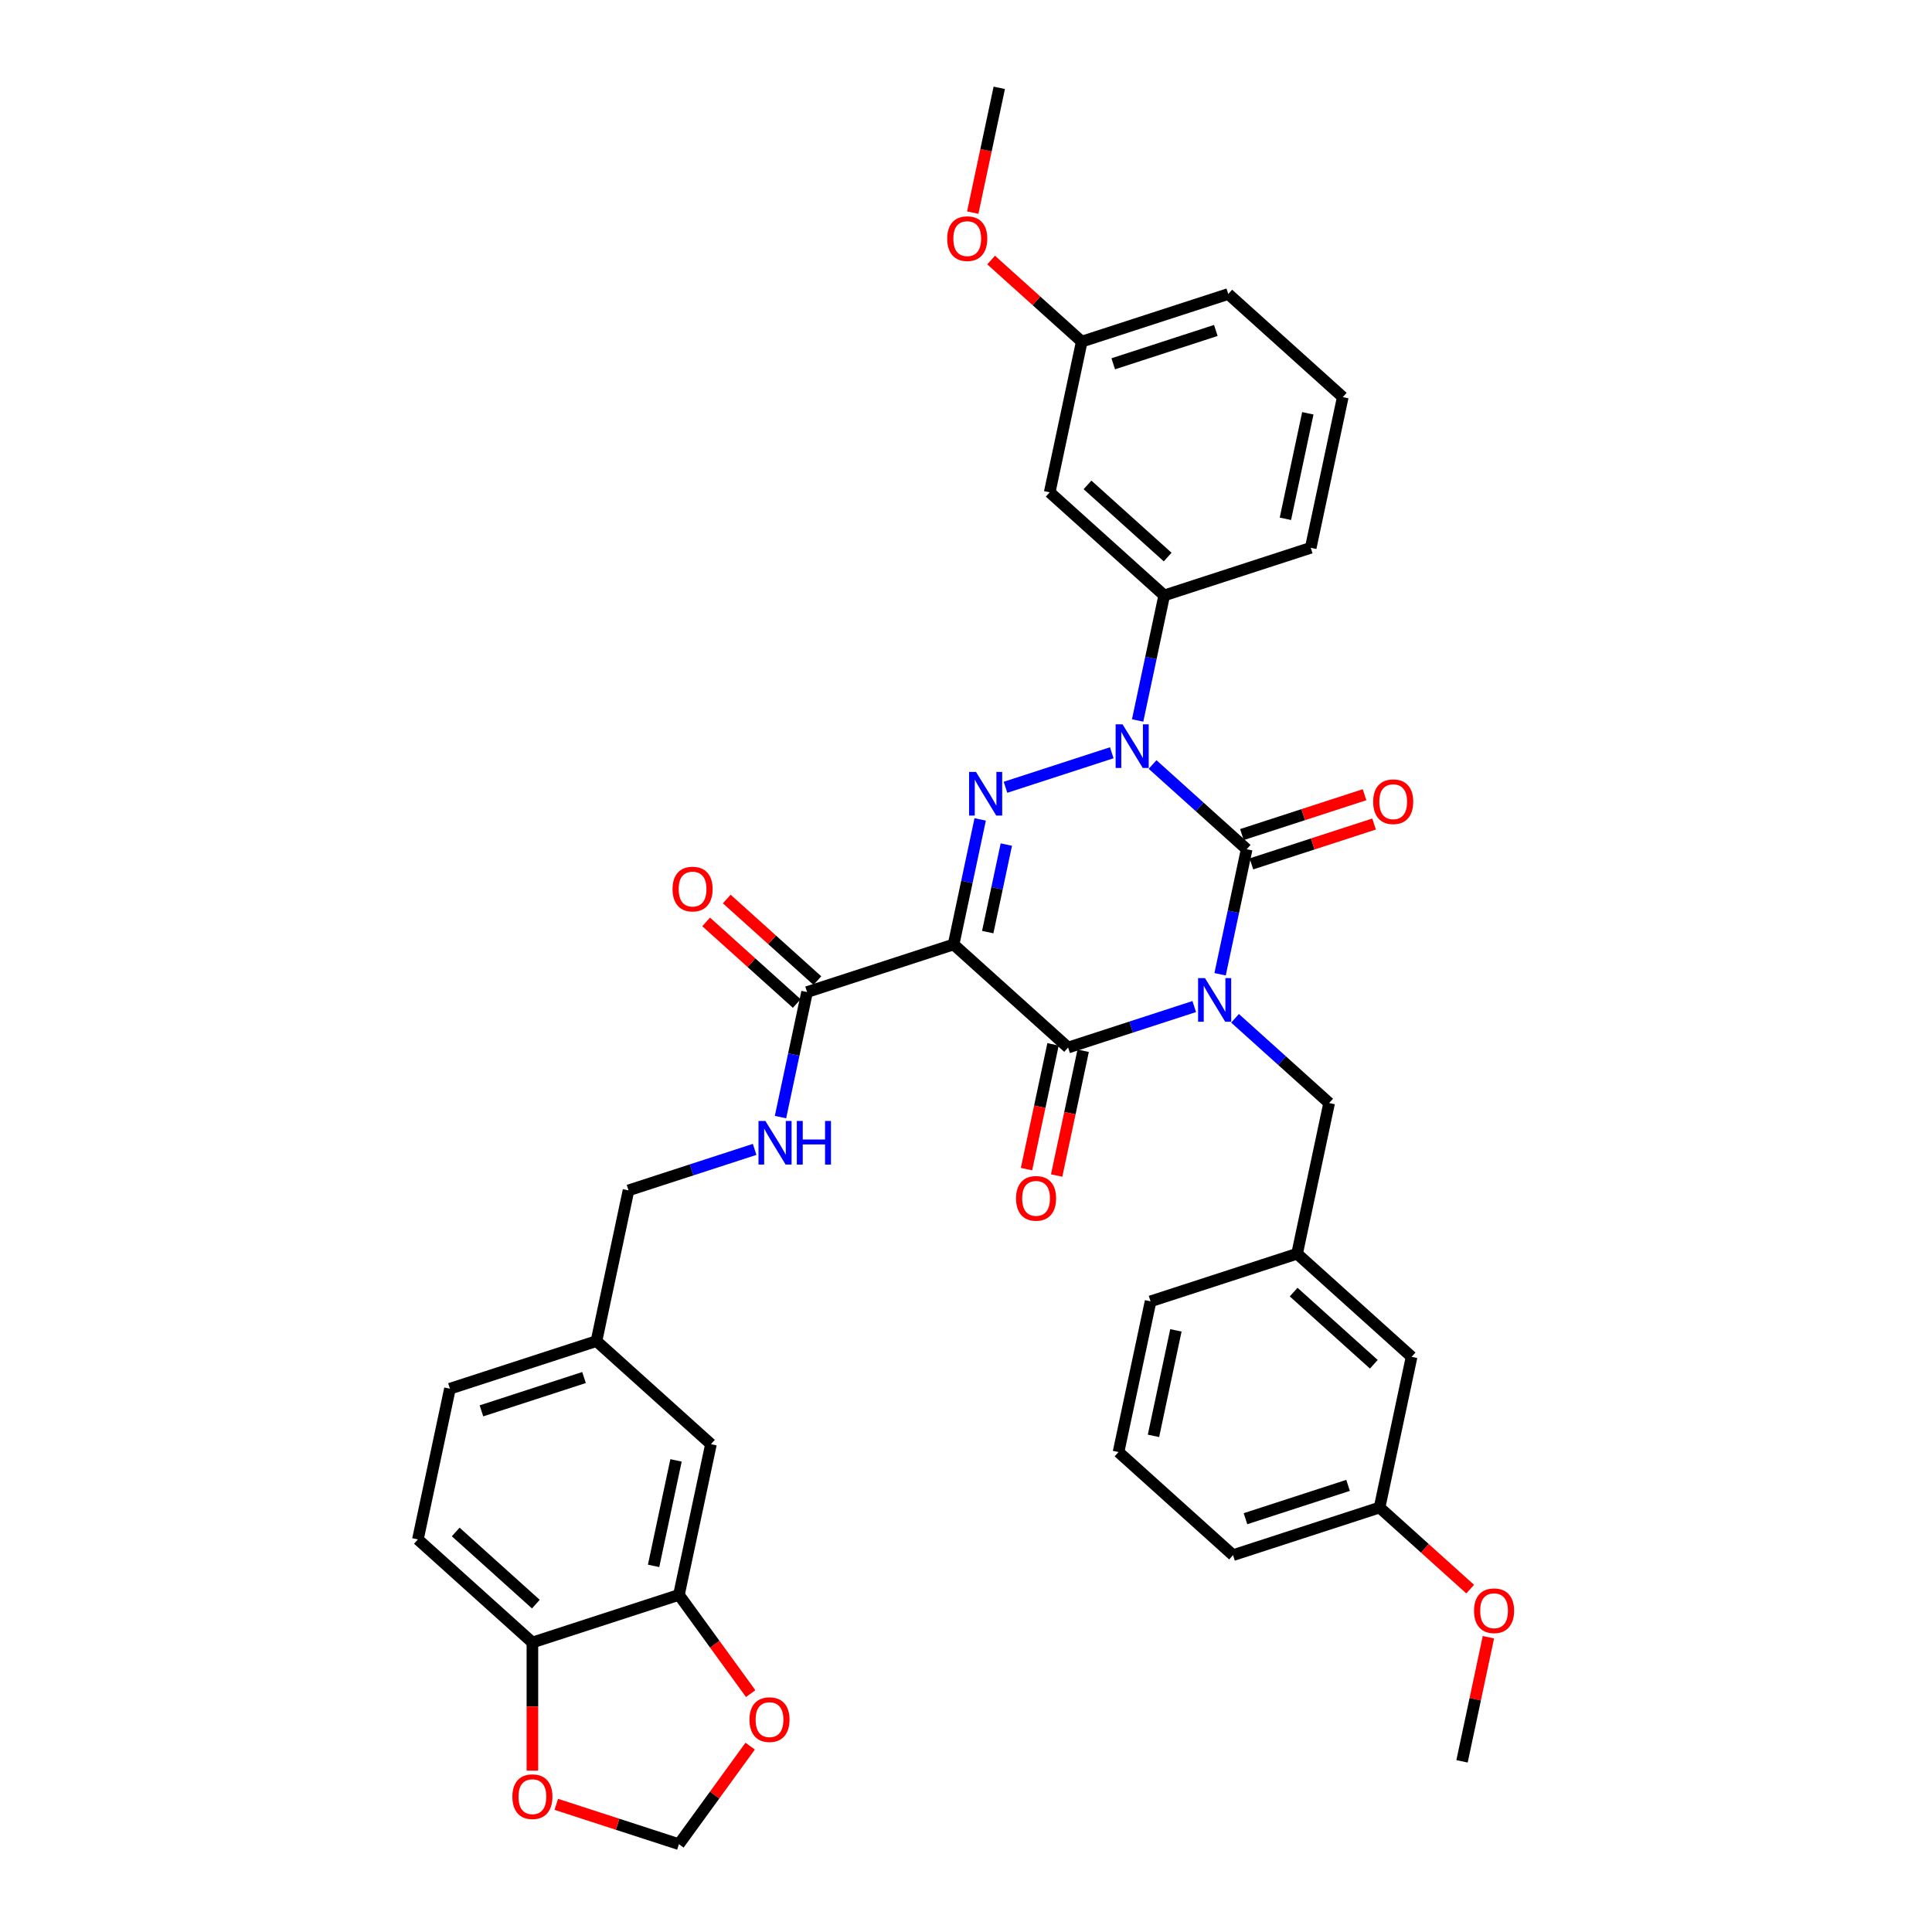 <?xml version='1.0' encoding='iso-8859-1'?>
<svg version='1.1' baseProfile='full'
              xmlns='http://www.w3.org/2000/svg'
                      xmlns:rdkit='http://www.rdkit.org/xml'
                      xmlns:xlink='http://www.w3.org/1999/xlink'
                  xml:space='preserve'
width='1000px' height='1000px' viewBox='0 0 1000 1000'>
<!-- END OF HEADER -->
<rect style='opacity:1.0;fill:#FFFFFF;stroke:none' width='1000' height='1000' x='0' y='0'> </rect>
<path class='bond-0' d='M 631.518,504.277 L 638.396,471.917' style='fill:none;fill-rule:evenodd;stroke:#0000FF;stroke-width:6px;stroke-linecap:butt;stroke-linejoin:miter;stroke-opacity:1' />
<path class='bond-0' d='M 638.396,471.917 L 645.274,439.557' style='fill:none;fill-rule:evenodd;stroke:#000000;stroke-width:6px;stroke-linecap:butt;stroke-linejoin:miter;stroke-opacity:1' />
<path class='bond-1' d='M 618.135,520.993 L 585.492,531.6' style='fill:none;fill-rule:evenodd;stroke:#0000FF;stroke-width:6px;stroke-linecap:butt;stroke-linejoin:miter;stroke-opacity:1' />
<path class='bond-1' d='M 585.492,531.6 L 552.848,542.206' style='fill:none;fill-rule:evenodd;stroke:#000000;stroke-width:6px;stroke-linecap:butt;stroke-linejoin:miter;stroke-opacity:1' />
<path class='bond-2' d='M 639.252,527.07 L 663.605,548.997' style='fill:none;fill-rule:evenodd;stroke:#0000FF;stroke-width:6px;stroke-linecap:butt;stroke-linejoin:miter;stroke-opacity:1' />
<path class='bond-2' d='M 663.605,548.997 L 687.958,570.925' style='fill:none;fill-rule:evenodd;stroke:#000000;stroke-width:6px;stroke-linecap:butt;stroke-linejoin:miter;stroke-opacity:1' />
<path class='bond-3' d='M 645.274,439.557 L 620.921,417.63' style='fill:none;fill-rule:evenodd;stroke:#000000;stroke-width:6px;stroke-linecap:butt;stroke-linejoin:miter;stroke-opacity:1' />
<path class='bond-3' d='M 620.921,417.63 L 596.568,395.702' style='fill:none;fill-rule:evenodd;stroke:#0000FF;stroke-width:6px;stroke-linecap:butt;stroke-linejoin:miter;stroke-opacity:1' />
<path class='bond-4' d='M 647.738,447.142 L 679.481,436.828' style='fill:none;fill-rule:evenodd;stroke:#000000;stroke-width:6px;stroke-linecap:butt;stroke-linejoin:miter;stroke-opacity:1' />
<path class='bond-4' d='M 679.481,436.828 L 711.223,426.514' style='fill:none;fill-rule:evenodd;stroke:#FF0000;stroke-width:6px;stroke-linecap:butt;stroke-linejoin:miter;stroke-opacity:1' />
<path class='bond-4' d='M 642.81,431.973 L 674.552,421.659' style='fill:none;fill-rule:evenodd;stroke:#000000;stroke-width:6px;stroke-linecap:butt;stroke-linejoin:miter;stroke-opacity:1' />
<path class='bond-4' d='M 674.552,421.659 L 706.294,411.345' style='fill:none;fill-rule:evenodd;stroke:#FF0000;stroke-width:6px;stroke-linecap:butt;stroke-linejoin:miter;stroke-opacity:1' />
<path class='bond-5' d='M 588.834,372.909 L 595.712,340.549' style='fill:none;fill-rule:evenodd;stroke:#0000FF;stroke-width:6px;stroke-linecap:butt;stroke-linejoin:miter;stroke-opacity:1' />
<path class='bond-5' d='M 595.712,340.549 L 602.59,308.19' style='fill:none;fill-rule:evenodd;stroke:#000000;stroke-width:6px;stroke-linecap:butt;stroke-linejoin:miter;stroke-opacity:1' />
<path class='bond-6' d='M 575.451,389.626 L 520.446,407.498' style='fill:none;fill-rule:evenodd;stroke:#0000FF;stroke-width:6px;stroke-linecap:butt;stroke-linejoin:miter;stroke-opacity:1' />
<path class='bond-7' d='M 507.34,424.125 L 500.462,456.485' style='fill:none;fill-rule:evenodd;stroke:#0000FF;stroke-width:6px;stroke-linecap:butt;stroke-linejoin:miter;stroke-opacity:1' />
<path class='bond-7' d='M 500.462,456.485 L 493.584,488.844' style='fill:none;fill-rule:evenodd;stroke:#000000;stroke-width:6px;stroke-linecap:butt;stroke-linejoin:miter;stroke-opacity:1' />
<path class='bond-7' d='M 520.878,437.149 L 516.063,459.801' style='fill:none;fill-rule:evenodd;stroke:#0000FF;stroke-width:6px;stroke-linecap:butt;stroke-linejoin:miter;stroke-opacity:1' />
<path class='bond-7' d='M 516.063,459.801 L 511.249,482.453' style='fill:none;fill-rule:evenodd;stroke:#000000;stroke-width:6px;stroke-linecap:butt;stroke-linejoin:miter;stroke-opacity:1' />
<path class='bond-8' d='M 493.584,488.844 L 417.739,513.488' style='fill:none;fill-rule:evenodd;stroke:#000000;stroke-width:6px;stroke-linecap:butt;stroke-linejoin:miter;stroke-opacity:1' />
<path class='bond-9' d='M 493.584,488.844 L 552.848,542.206' style='fill:none;fill-rule:evenodd;stroke:#000000;stroke-width:6px;stroke-linecap:butt;stroke-linejoin:miter;stroke-opacity:1' />
<path class='bond-10' d='M 545.048,540.548 L 538.183,572.844' style='fill:none;fill-rule:evenodd;stroke:#000000;stroke-width:6px;stroke-linecap:butt;stroke-linejoin:miter;stroke-opacity:1' />
<path class='bond-10' d='M 538.183,572.844 L 531.318,605.14' style='fill:none;fill-rule:evenodd;stroke:#FF0000;stroke-width:6px;stroke-linecap:butt;stroke-linejoin:miter;stroke-opacity:1' />
<path class='bond-10' d='M 560.649,543.864 L 553.784,576.16' style='fill:none;fill-rule:evenodd;stroke:#000000;stroke-width:6px;stroke-linecap:butt;stroke-linejoin:miter;stroke-opacity:1' />
<path class='bond-10' d='M 553.784,576.16 L 546.92,608.456' style='fill:none;fill-rule:evenodd;stroke:#FF0000;stroke-width:6px;stroke-linecap:butt;stroke-linejoin:miter;stroke-opacity:1' />
<path class='bond-11' d='M 216.307,796.792 L 275.571,850.154' style='fill:none;fill-rule:evenodd;stroke:#000000;stroke-width:6px;stroke-linecap:butt;stroke-linejoin:miter;stroke-opacity:1' />
<path class='bond-11' d='M 235.869,792.943 L 277.354,830.296' style='fill:none;fill-rule:evenodd;stroke:#000000;stroke-width:6px;stroke-linecap:butt;stroke-linejoin:miter;stroke-opacity:1' />
<path class='bond-12' d='M 216.307,796.792 L 232.887,718.786' style='fill:none;fill-rule:evenodd;stroke:#000000;stroke-width:6px;stroke-linecap:butt;stroke-linejoin:miter;stroke-opacity:1' />
<path class='bond-13' d='M 423.075,507.561 L 399.623,486.445' style='fill:none;fill-rule:evenodd;stroke:#000000;stroke-width:6px;stroke-linecap:butt;stroke-linejoin:miter;stroke-opacity:1' />
<path class='bond-13' d='M 399.623,486.445 L 376.172,465.329' style='fill:none;fill-rule:evenodd;stroke:#FF0000;stroke-width:6px;stroke-linecap:butt;stroke-linejoin:miter;stroke-opacity:1' />
<path class='bond-13' d='M 412.403,519.414 L 388.951,498.298' style='fill:none;fill-rule:evenodd;stroke:#000000;stroke-width:6px;stroke-linecap:butt;stroke-linejoin:miter;stroke-opacity:1' />
<path class='bond-13' d='M 388.951,498.298 L 365.499,477.182' style='fill:none;fill-rule:evenodd;stroke:#FF0000;stroke-width:6px;stroke-linecap:butt;stroke-linejoin:miter;stroke-opacity:1' />
<path class='bond-14' d='M 417.739,513.488 L 410.861,545.848' style='fill:none;fill-rule:evenodd;stroke:#000000;stroke-width:6px;stroke-linecap:butt;stroke-linejoin:miter;stroke-opacity:1' />
<path class='bond-14' d='M 410.861,545.848 L 403.982,578.207' style='fill:none;fill-rule:evenodd;stroke:#0000FF;stroke-width:6px;stroke-linecap:butt;stroke-linejoin:miter;stroke-opacity:1' />
<path class='bond-15' d='M 390.6,594.924 L 357.956,605.531' style='fill:none;fill-rule:evenodd;stroke:#0000FF;stroke-width:6px;stroke-linecap:butt;stroke-linejoin:miter;stroke-opacity:1' />
<path class='bond-15' d='M 357.956,605.531 L 325.313,616.137' style='fill:none;fill-rule:evenodd;stroke:#000000;stroke-width:6px;stroke-linecap:butt;stroke-linejoin:miter;stroke-opacity:1' />
<path class='bond-16' d='M 232.887,718.786 L 308.733,694.143' style='fill:none;fill-rule:evenodd;stroke:#000000;stroke-width:6px;stroke-linecap:butt;stroke-linejoin:miter;stroke-opacity:1' />
<path class='bond-16' d='M 249.193,730.259 L 302.285,713.008' style='fill:none;fill-rule:evenodd;stroke:#000000;stroke-width:6px;stroke-linecap:butt;stroke-linejoin:miter;stroke-opacity:1' />
<path class='bond-17' d='M 308.733,694.143 L 367.997,747.505' style='fill:none;fill-rule:evenodd;stroke:#000000;stroke-width:6px;stroke-linecap:butt;stroke-linejoin:miter;stroke-opacity:1' />
<path class='bond-18' d='M 308.733,694.143 L 325.313,616.137' style='fill:none;fill-rule:evenodd;stroke:#000000;stroke-width:6px;stroke-linecap:butt;stroke-linejoin:miter;stroke-opacity:1' />
<path class='bond-19' d='M 714.061,780.298 L 638.216,804.941' style='fill:none;fill-rule:evenodd;stroke:#000000;stroke-width:6px;stroke-linecap:butt;stroke-linejoin:miter;stroke-opacity:1' />
<path class='bond-19' d='M 697.756,768.825 L 644.664,786.076' style='fill:none;fill-rule:evenodd;stroke:#000000;stroke-width:6px;stroke-linecap:butt;stroke-linejoin:miter;stroke-opacity:1' />
<path class='bond-20' d='M 714.061,780.298 L 730.642,702.292' style='fill:none;fill-rule:evenodd;stroke:#000000;stroke-width:6px;stroke-linecap:butt;stroke-linejoin:miter;stroke-opacity:1' />
<path class='bond-21' d='M 714.061,780.298 L 737.513,801.414' style='fill:none;fill-rule:evenodd;stroke:#000000;stroke-width:6px;stroke-linecap:butt;stroke-linejoin:miter;stroke-opacity:1' />
<path class='bond-21' d='M 737.513,801.414 L 760.965,822.53' style='fill:none;fill-rule:evenodd;stroke:#FF0000;stroke-width:6px;stroke-linecap:butt;stroke-linejoin:miter;stroke-opacity:1' />
<path class='bond-22' d='M 687.958,570.925 L 671.377,648.93' style='fill:none;fill-rule:evenodd;stroke:#000000;stroke-width:6px;stroke-linecap:butt;stroke-linejoin:miter;stroke-opacity:1' />
<path class='bond-23' d='M 638.216,804.941 L 578.952,751.579' style='fill:none;fill-rule:evenodd;stroke:#000000;stroke-width:6px;stroke-linecap:butt;stroke-linejoin:miter;stroke-opacity:1' />
<path class='bond-24' d='M 559.906,176.822 L 635.751,152.179' style='fill:none;fill-rule:evenodd;stroke:#000000;stroke-width:6px;stroke-linecap:butt;stroke-linejoin:miter;stroke-opacity:1' />
<path class='bond-24' d='M 576.212,188.295 L 629.303,171.044' style='fill:none;fill-rule:evenodd;stroke:#000000;stroke-width:6px;stroke-linecap:butt;stroke-linejoin:miter;stroke-opacity:1' />
<path class='bond-25' d='M 559.906,176.822 L 543.326,254.828' style='fill:none;fill-rule:evenodd;stroke:#000000;stroke-width:6px;stroke-linecap:butt;stroke-linejoin:miter;stroke-opacity:1' />
<path class='bond-26' d='M 559.906,176.822 L 536.455,155.706' style='fill:none;fill-rule:evenodd;stroke:#000000;stroke-width:6px;stroke-linecap:butt;stroke-linejoin:miter;stroke-opacity:1' />
<path class='bond-26' d='M 536.455,155.706 L 513.003,134.59' style='fill:none;fill-rule:evenodd;stroke:#FF0000;stroke-width:6px;stroke-linecap:butt;stroke-linejoin:miter;stroke-opacity:1' />
<path class='bond-27' d='M 635.751,152.179 L 695.016,205.541' style='fill:none;fill-rule:evenodd;stroke:#000000;stroke-width:6px;stroke-linecap:butt;stroke-linejoin:miter;stroke-opacity:1' />
<path class='bond-28' d='M 695.016,205.541 L 678.435,283.546' style='fill:none;fill-rule:evenodd;stroke:#000000;stroke-width:6px;stroke-linecap:butt;stroke-linejoin:miter;stroke-opacity:1' />
<path class='bond-28' d='M 676.928,213.925 L 665.321,268.529' style='fill:none;fill-rule:evenodd;stroke:#000000;stroke-width:6px;stroke-linecap:butt;stroke-linejoin:miter;stroke-opacity:1' />
<path class='bond-29' d='M 678.435,283.546 L 602.59,308.19' style='fill:none;fill-rule:evenodd;stroke:#000000;stroke-width:6px;stroke-linecap:butt;stroke-linejoin:miter;stroke-opacity:1' />
<path class='bond-30' d='M 602.59,308.19 L 543.326,254.828' style='fill:none;fill-rule:evenodd;stroke:#000000;stroke-width:6px;stroke-linecap:butt;stroke-linejoin:miter;stroke-opacity:1' />
<path class='bond-30' d='M 604.373,288.332 L 562.888,250.979' style='fill:none;fill-rule:evenodd;stroke:#000000;stroke-width:6px;stroke-linecap:butt;stroke-linejoin:miter;stroke-opacity:1' />
<path class='bond-31' d='M 503.493,110.046 L 510.358,77.751' style='fill:none;fill-rule:evenodd;stroke:#FF0000;stroke-width:6px;stroke-linecap:butt;stroke-linejoin:miter;stroke-opacity:1' />
<path class='bond-31' d='M 510.358,77.751 L 517.222,45.455' style='fill:none;fill-rule:evenodd;stroke:#000000;stroke-width:6px;stroke-linecap:butt;stroke-linejoin:miter;stroke-opacity:1' />
<path class='bond-32' d='M 578.952,751.579 L 595.532,673.574' style='fill:none;fill-rule:evenodd;stroke:#000000;stroke-width:6px;stroke-linecap:butt;stroke-linejoin:miter;stroke-opacity:1' />
<path class='bond-32' d='M 597.04,743.195 L 608.646,688.591' style='fill:none;fill-rule:evenodd;stroke:#000000;stroke-width:6px;stroke-linecap:butt;stroke-linejoin:miter;stroke-opacity:1' />
<path class='bond-33' d='M 595.532,673.574 L 671.377,648.93' style='fill:none;fill-rule:evenodd;stroke:#000000;stroke-width:6px;stroke-linecap:butt;stroke-linejoin:miter;stroke-opacity:1' />
<path class='bond-34' d='M 671.377,648.93 L 730.642,702.292' style='fill:none;fill-rule:evenodd;stroke:#000000;stroke-width:6px;stroke-linecap:butt;stroke-linejoin:miter;stroke-opacity:1' />
<path class='bond-34' d='M 669.595,668.787 L 711.08,706.141' style='fill:none;fill-rule:evenodd;stroke:#000000;stroke-width:6px;stroke-linecap:butt;stroke-linejoin:miter;stroke-opacity:1' />
<path class='bond-35' d='M 770.4,847.424 L 763.573,879.545' style='fill:none;fill-rule:evenodd;stroke:#FF0000;stroke-width:6px;stroke-linecap:butt;stroke-linejoin:miter;stroke-opacity:1' />
<path class='bond-35' d='M 763.573,879.545 L 756.745,911.665' style='fill:none;fill-rule:evenodd;stroke:#000000;stroke-width:6px;stroke-linecap:butt;stroke-linejoin:miter;stroke-opacity:1' />
<path class='bond-36' d='M 367.997,747.505 L 351.416,825.51' style='fill:none;fill-rule:evenodd;stroke:#000000;stroke-width:6px;stroke-linecap:butt;stroke-linejoin:miter;stroke-opacity:1' />
<path class='bond-36' d='M 349.909,755.889 L 338.302,810.493' style='fill:none;fill-rule:evenodd;stroke:#000000;stroke-width:6px;stroke-linecap:butt;stroke-linejoin:miter;stroke-opacity:1' />
<path class='bond-37' d='M 275.571,850.154 L 351.416,825.51' style='fill:none;fill-rule:evenodd;stroke:#000000;stroke-width:6px;stroke-linecap:butt;stroke-linejoin:miter;stroke-opacity:1' />
<path class='bond-38' d='M 275.571,850.154 L 275.571,883.321' style='fill:none;fill-rule:evenodd;stroke:#000000;stroke-width:6px;stroke-linecap:butt;stroke-linejoin:miter;stroke-opacity:1' />
<path class='bond-38' d='M 275.571,883.321 L 275.571,916.488' style='fill:none;fill-rule:evenodd;stroke:#FF0000;stroke-width:6px;stroke-linecap:butt;stroke-linejoin:miter;stroke-opacity:1' />
<path class='bond-39' d='M 351.416,825.51 L 369.981,851.062' style='fill:none;fill-rule:evenodd;stroke:#000000;stroke-width:6px;stroke-linecap:butt;stroke-linejoin:miter;stroke-opacity:1' />
<path class='bond-39' d='M 369.981,851.062 L 388.546,876.614' style='fill:none;fill-rule:evenodd;stroke:#FF0000;stroke-width:6px;stroke-linecap:butt;stroke-linejoin:miter;stroke-opacity:1' />
<path class='bond-40' d='M 388.291,903.792 L 369.854,929.169' style='fill:none;fill-rule:evenodd;stroke:#FF0000;stroke-width:6px;stroke-linecap:butt;stroke-linejoin:miter;stroke-opacity:1' />
<path class='bond-40' d='M 369.854,929.169 L 351.416,954.545' style='fill:none;fill-rule:evenodd;stroke:#000000;stroke-width:6px;stroke-linecap:butt;stroke-linejoin:miter;stroke-opacity:1' />
<path class='bond-41' d='M 351.416,954.545 L 319.674,944.232' style='fill:none;fill-rule:evenodd;stroke:#000000;stroke-width:6px;stroke-linecap:butt;stroke-linejoin:miter;stroke-opacity:1' />
<path class='bond-41' d='M 319.674,944.232 L 287.932,933.918' style='fill:none;fill-rule:evenodd;stroke:#FF0000;stroke-width:6px;stroke-linecap:butt;stroke-linejoin:miter;stroke-opacity:1' />
<path  class='atom-0' d='M 623.701 506.27
L 631.102 518.233
Q 631.836 519.413, 633.016 521.55
Q 634.196 523.687, 634.26 523.815
L 634.26 506.27
L 637.258 506.27
L 637.258 528.855
L 634.164 528.855
L 626.221 515.776
Q 625.296 514.245, 624.307 512.491
Q 623.35 510.736, 623.063 510.194
L 623.063 528.855
L 620.129 528.855
L 620.129 506.27
L 623.701 506.27
' fill='#0000FF'/>
<path  class='atom-2' d='M 581.017 374.903
L 588.418 386.865
Q 589.152 388.045, 590.332 390.183
Q 591.512 392.32, 591.576 392.447
L 591.576 374.903
L 594.575 374.903
L 594.575 397.488
L 591.48 397.488
L 583.537 384.409
Q 582.612 382.878, 581.623 381.123
Q 580.666 379.369, 580.379 378.826
L 580.379 397.488
L 577.445 397.488
L 577.445 374.903
L 581.017 374.903
' fill='#0000FF'/>
<path  class='atom-3' d='M 505.172 399.546
L 512.573 411.509
Q 513.307 412.689, 514.487 414.826
Q 515.667 416.963, 515.731 417.091
L 515.731 399.546
L 518.729 399.546
L 518.729 422.131
L 515.635 422.131
L 507.692 409.052
Q 506.767 407.521, 505.778 405.767
Q 504.821 404.012, 504.534 403.47
L 504.534 422.131
L 501.6 422.131
L 501.6 399.546
L 505.172 399.546
' fill='#0000FF'/>
<path  class='atom-7' d='M 525.901 620.276
Q 525.901 614.853, 528.58 611.822
Q 531.26 608.792, 536.268 608.792
Q 541.276 608.792, 543.956 611.822
Q 546.635 614.853, 546.635 620.276
Q 546.635 625.762, 543.924 628.888
Q 541.212 631.983, 536.268 631.983
Q 531.292 631.983, 528.58 628.888
Q 525.901 625.794, 525.901 620.276
M 536.268 629.431
Q 539.713 629.431, 541.563 627.134
Q 543.445 624.805, 543.445 620.276
Q 543.445 615.842, 541.563 613.609
Q 539.713 611.344, 536.268 611.344
Q 532.823 611.344, 530.941 613.577
Q 529.091 615.81, 529.091 620.276
Q 529.091 624.837, 530.941 627.134
Q 532.823 629.431, 536.268 629.431
' fill='#FF0000'/>
<path  class='atom-8' d='M 710.752 414.977
Q 710.752 409.555, 713.431 406.524
Q 716.111 403.494, 721.119 403.494
Q 726.127 403.494, 728.807 406.524
Q 731.486 409.555, 731.486 414.977
Q 731.486 420.464, 728.775 423.59
Q 726.064 426.684, 721.119 426.684
Q 716.143 426.684, 713.431 423.59
Q 710.752 420.496, 710.752 414.977
M 721.119 424.133
Q 724.564 424.133, 726.414 421.836
Q 728.297 419.507, 728.297 414.977
Q 728.297 410.543, 726.414 408.31
Q 724.564 406.046, 721.119 406.046
Q 717.674 406.046, 715.792 408.279
Q 713.942 410.512, 713.942 414.977
Q 713.942 419.539, 715.792 421.836
Q 717.674 424.133, 721.119 424.133
' fill='#FF0000'/>
<path  class='atom-10' d='M 348.107 460.19
Q 348.107 454.767, 350.787 451.736
Q 353.466 448.706, 358.474 448.706
Q 363.483 448.706, 366.162 451.736
Q 368.842 454.767, 368.842 460.19
Q 368.842 465.676, 366.13 468.802
Q 363.419 471.897, 358.474 471.897
Q 353.498 471.897, 350.787 468.802
Q 348.107 465.708, 348.107 460.19
M 358.474 469.345
Q 361.919 469.345, 363.77 467.048
Q 365.652 464.719, 365.652 460.19
Q 365.652 455.756, 363.77 453.523
Q 361.919 451.258, 358.474 451.258
Q 355.029 451.258, 353.147 453.491
Q 351.297 455.724, 351.297 460.19
Q 351.297 464.751, 353.147 467.048
Q 355.029 469.345, 358.474 469.345
' fill='#FF0000'/>
<path  class='atom-11' d='M 396.166 580.201
L 403.567 592.163
Q 404.3 593.344, 405.481 595.481
Q 406.661 597.618, 406.725 597.746
L 406.725 580.201
L 409.723 580.201
L 409.723 602.786
L 406.629 602.786
L 398.686 589.707
Q 397.761 588.176, 396.772 586.421
Q 395.815 584.667, 395.528 584.125
L 395.528 602.786
L 392.593 602.786
L 392.593 580.201
L 396.166 580.201
' fill='#0000FF'/>
<path  class='atom-11' d='M 412.435 580.201
L 415.497 580.201
L 415.497 589.803
L 427.045 589.803
L 427.045 580.201
L 430.107 580.201
L 430.107 602.786
L 427.045 602.786
L 427.045 592.355
L 415.497 592.355
L 415.497 602.786
L 412.435 602.786
L 412.435 580.201
' fill='#0000FF'/>
<path  class='atom-23' d='M 490.275 123.524
Q 490.275 118.101, 492.954 115.071
Q 495.634 112.04, 500.642 112.04
Q 505.65 112.04, 508.33 115.071
Q 511.009 118.101, 511.009 123.524
Q 511.009 129.011, 508.298 132.137
Q 505.586 135.231, 500.642 135.231
Q 495.666 135.231, 492.954 132.137
Q 490.275 129.042, 490.275 123.524
M 500.642 132.679
Q 504.087 132.679, 505.937 130.382
Q 507.819 128.054, 507.819 123.524
Q 507.819 119.09, 505.937 116.857
Q 504.087 114.592, 500.642 114.592
Q 497.197 114.592, 495.315 116.825
Q 493.464 119.058, 493.464 123.524
Q 493.464 128.085, 495.315 130.382
Q 497.197 132.679, 500.642 132.679
' fill='#FF0000'/>
<path  class='atom-29' d='M 762.959 833.724
Q 762.959 828.301, 765.638 825.27
Q 768.318 822.24, 773.326 822.24
Q 778.334 822.24, 781.014 825.27
Q 783.693 828.301, 783.693 833.724
Q 783.693 839.21, 780.982 842.336
Q 778.27 845.431, 773.326 845.431
Q 768.35 845.431, 765.638 842.336
Q 762.959 839.242, 762.959 833.724
M 773.326 842.879
Q 776.771 842.879, 778.621 840.582
Q 780.503 838.253, 780.503 833.724
Q 780.503 829.29, 778.621 827.057
Q 776.771 824.792, 773.326 824.792
Q 769.881 824.792, 767.999 827.025
Q 766.148 829.258, 766.148 833.724
Q 766.148 838.285, 767.999 840.582
Q 769.881 842.879, 773.326 842.879
' fill='#FF0000'/>
<path  class='atom-35' d='M 387.924 890.092
Q 387.924 884.669, 390.604 881.638
Q 393.283 878.608, 398.291 878.608
Q 403.3 878.608, 405.979 881.638
Q 408.659 884.669, 408.659 890.092
Q 408.659 895.578, 405.947 898.704
Q 403.236 901.799, 398.291 901.799
Q 393.315 901.799, 390.604 898.704
Q 387.924 895.61, 387.924 890.092
M 398.291 899.247
Q 401.736 899.247, 403.587 896.95
Q 405.469 894.621, 405.469 890.092
Q 405.469 885.658, 403.587 883.425
Q 401.736 881.16, 398.291 881.16
Q 394.846 881.16, 392.964 883.393
Q 391.114 885.626, 391.114 890.092
Q 391.114 894.653, 392.964 896.95
Q 394.846 899.247, 398.291 899.247
' fill='#FF0000'/>
<path  class='atom-37' d='M 265.204 929.966
Q 265.204 924.543, 267.884 921.512
Q 270.563 918.482, 275.571 918.482
Q 280.58 918.482, 283.259 921.512
Q 285.939 924.543, 285.939 929.966
Q 285.939 935.452, 283.227 938.579
Q 280.516 941.673, 275.571 941.673
Q 270.595 941.673, 267.884 938.579
Q 265.204 935.484, 265.204 929.966
M 275.571 939.121
Q 279.017 939.121, 280.867 936.824
Q 282.749 934.495, 282.749 929.966
Q 282.749 925.532, 280.867 923.299
Q 279.017 921.034, 275.571 921.034
Q 272.126 921.034, 270.244 923.267
Q 268.394 925.5, 268.394 929.966
Q 268.394 934.527, 270.244 936.824
Q 272.126 939.121, 275.571 939.121
' fill='#FF0000'/>
</svg>
